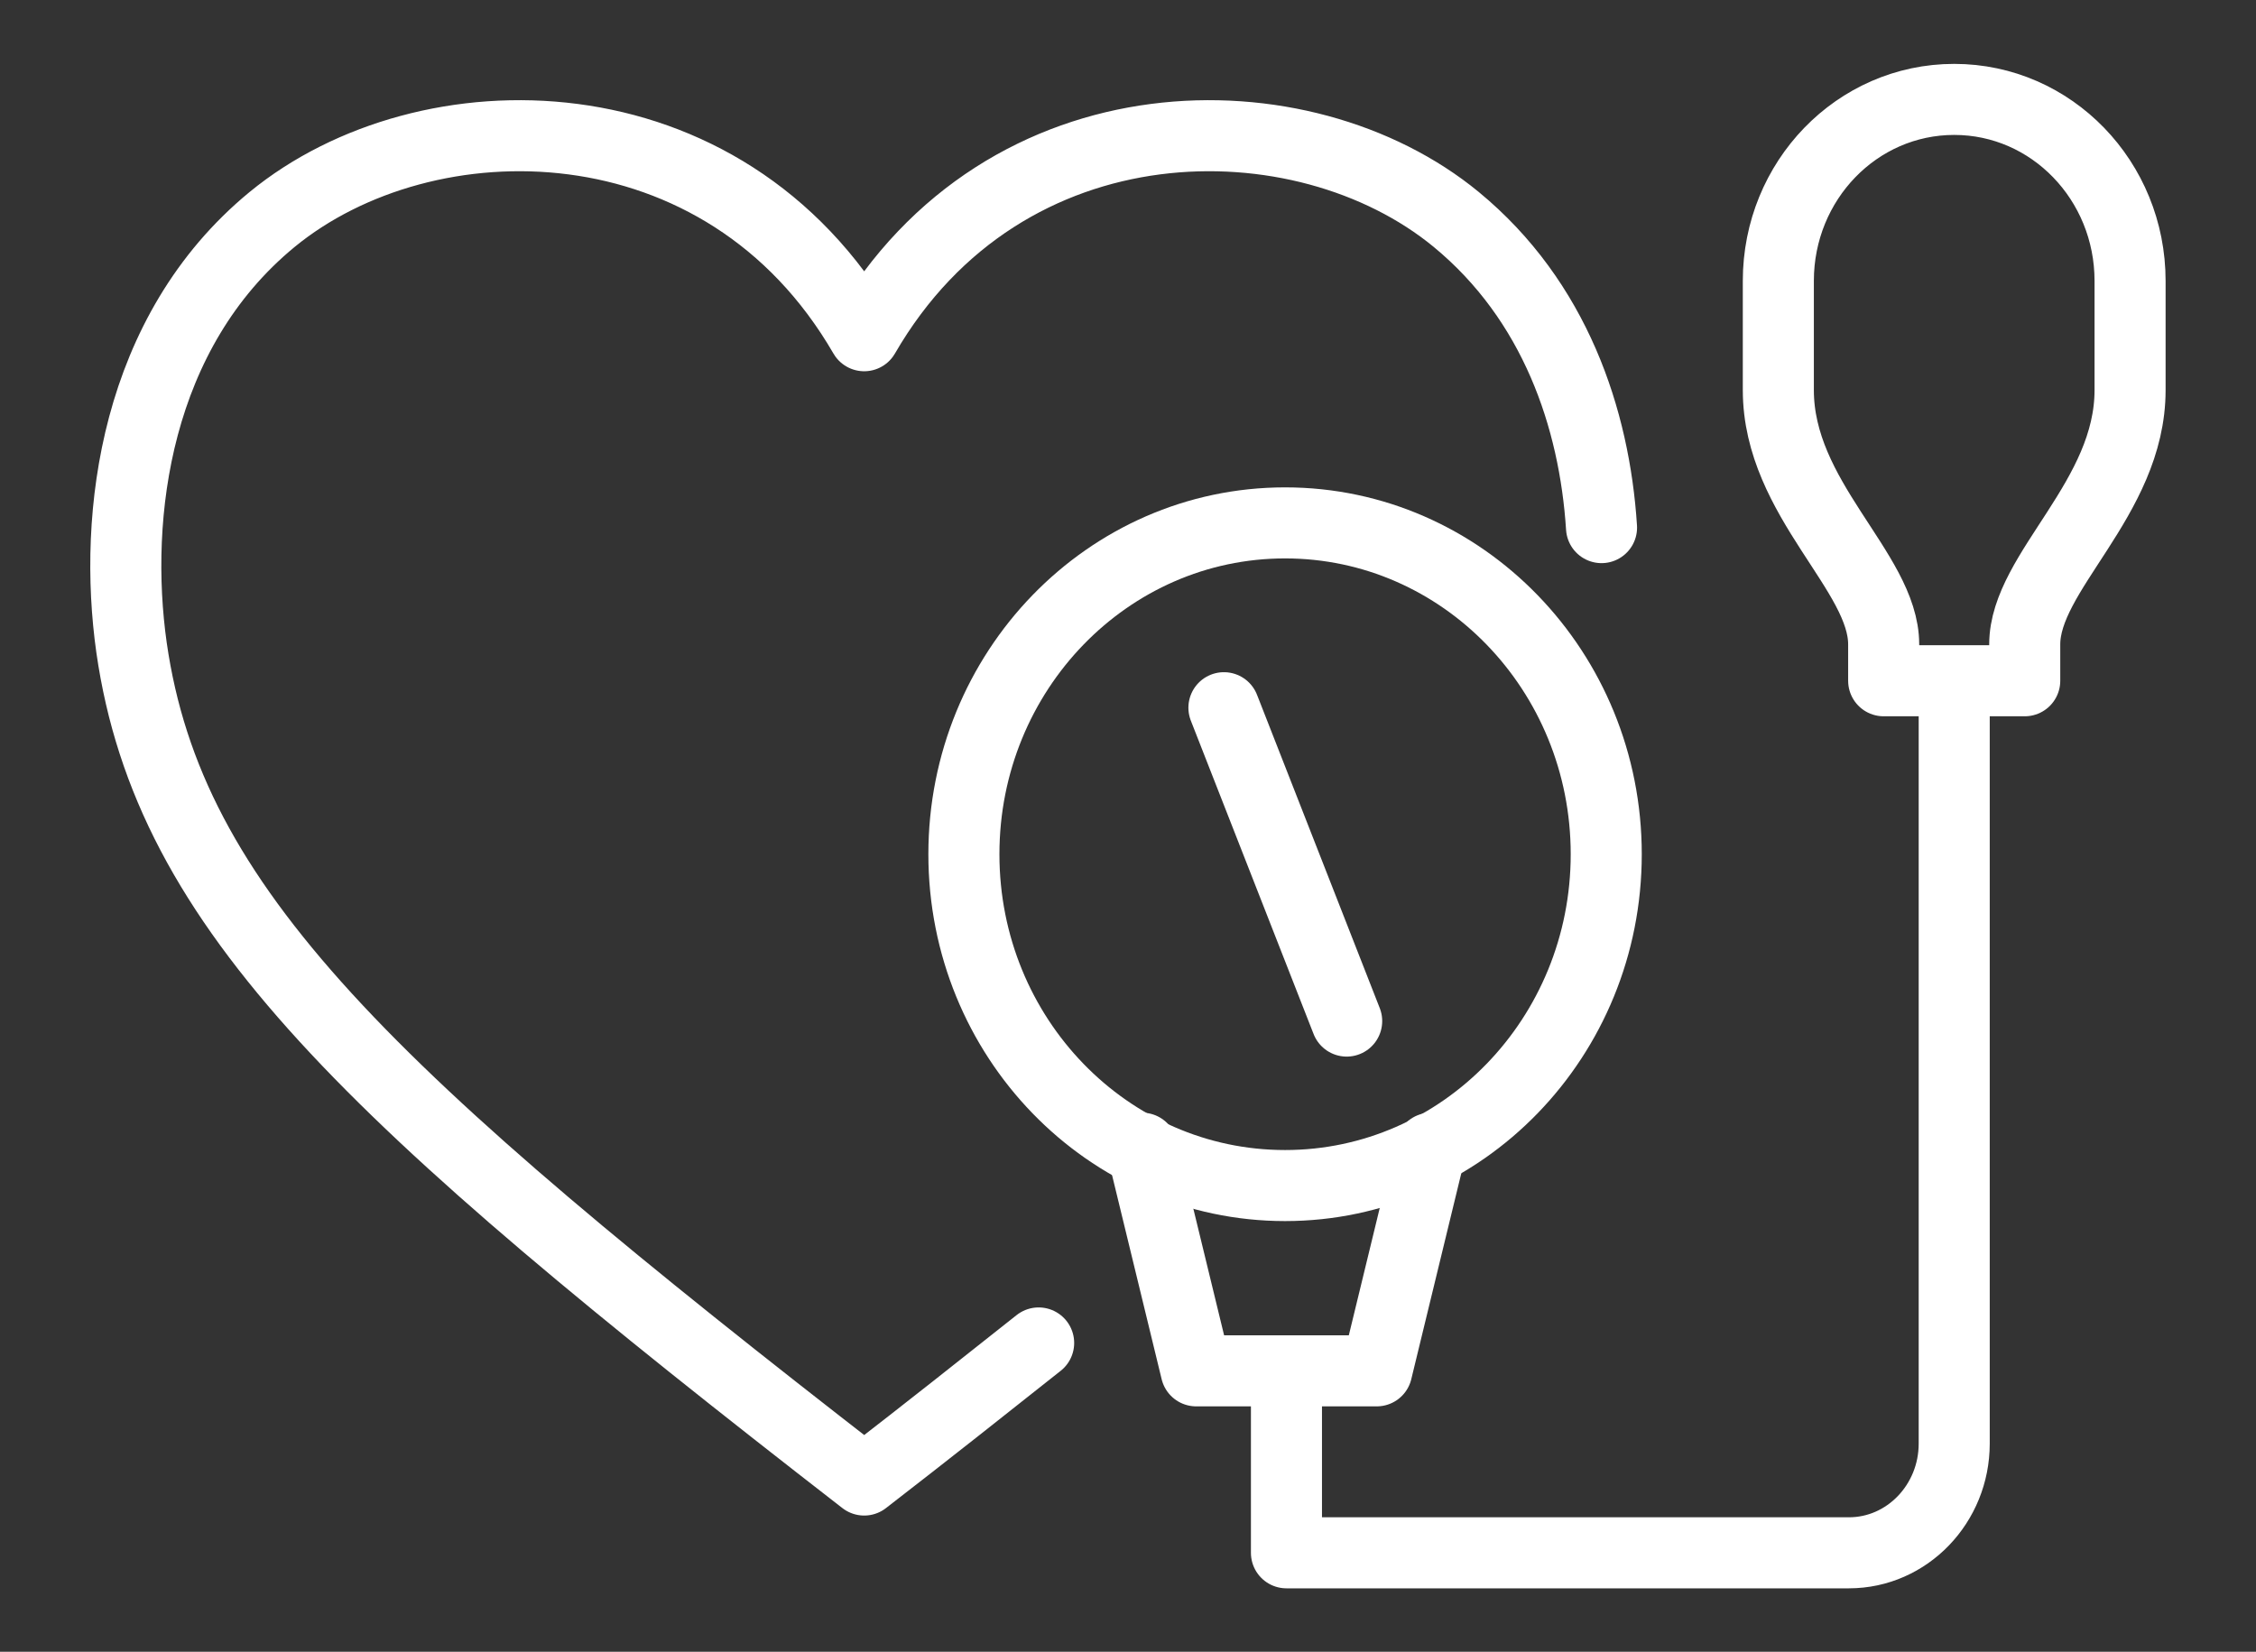 <svg width="127" height="93" viewBox="0 0 127 93" fill="none" xmlns="http://www.w3.org/2000/svg">
<rect x="0" y="0" width="127" height="93" fill="#333333" stroke="none"/>
<path d="M80.547 64.65L77.503 77.184H67.338L64.293 64.65M90.157 29.707C89.76 23.56 87.536 16.934 81.977 12.356C73.347 5.251 56.564 5.224 48.649 18.903C40.733 5.224 23.977 5.251 15.32 12.356C7.617 18.69 6.346 28.989 7.405 36.467C9.523 51.21 20.694 61.642 48.649 83.332C52.196 80.59 55.452 78.009 58.47 75.614M110.011 40.379V81.282C110.011 84.662 107.363 87.43 104.081 87.43H72.42V77.769M113.981 38.33V36.281C113.981 32.182 119.911 28.084 119.911 21.963V15.816C119.911 10.174 115.49 5.597 110.011 5.597C104.531 5.597 100.11 10.174 100.11 15.816V21.963C100.11 28.111 106.04 32.182 106.04 36.281V38.33H113.955H113.981Z" stroke="white" stroke-width="4" stroke-linecap="round" stroke-linejoin="round"/>
<path d="M72.342 66.752C82.328 66.752 90.422 58.4 90.422 48.097C90.422 37.794 82.328 29.441 72.342 29.441C62.357 29.441 54.262 37.794 54.262 48.097C54.262 58.4 62.357 66.752 72.342 66.752Z" stroke="white" stroke-width="4" stroke-linecap="round" stroke-linejoin="round"/>
<path d="M68.9 39.847L75.81 57.491" stroke="white" stroke-width="4" stroke-linecap="round" stroke-linejoin="round"/>
</svg>
